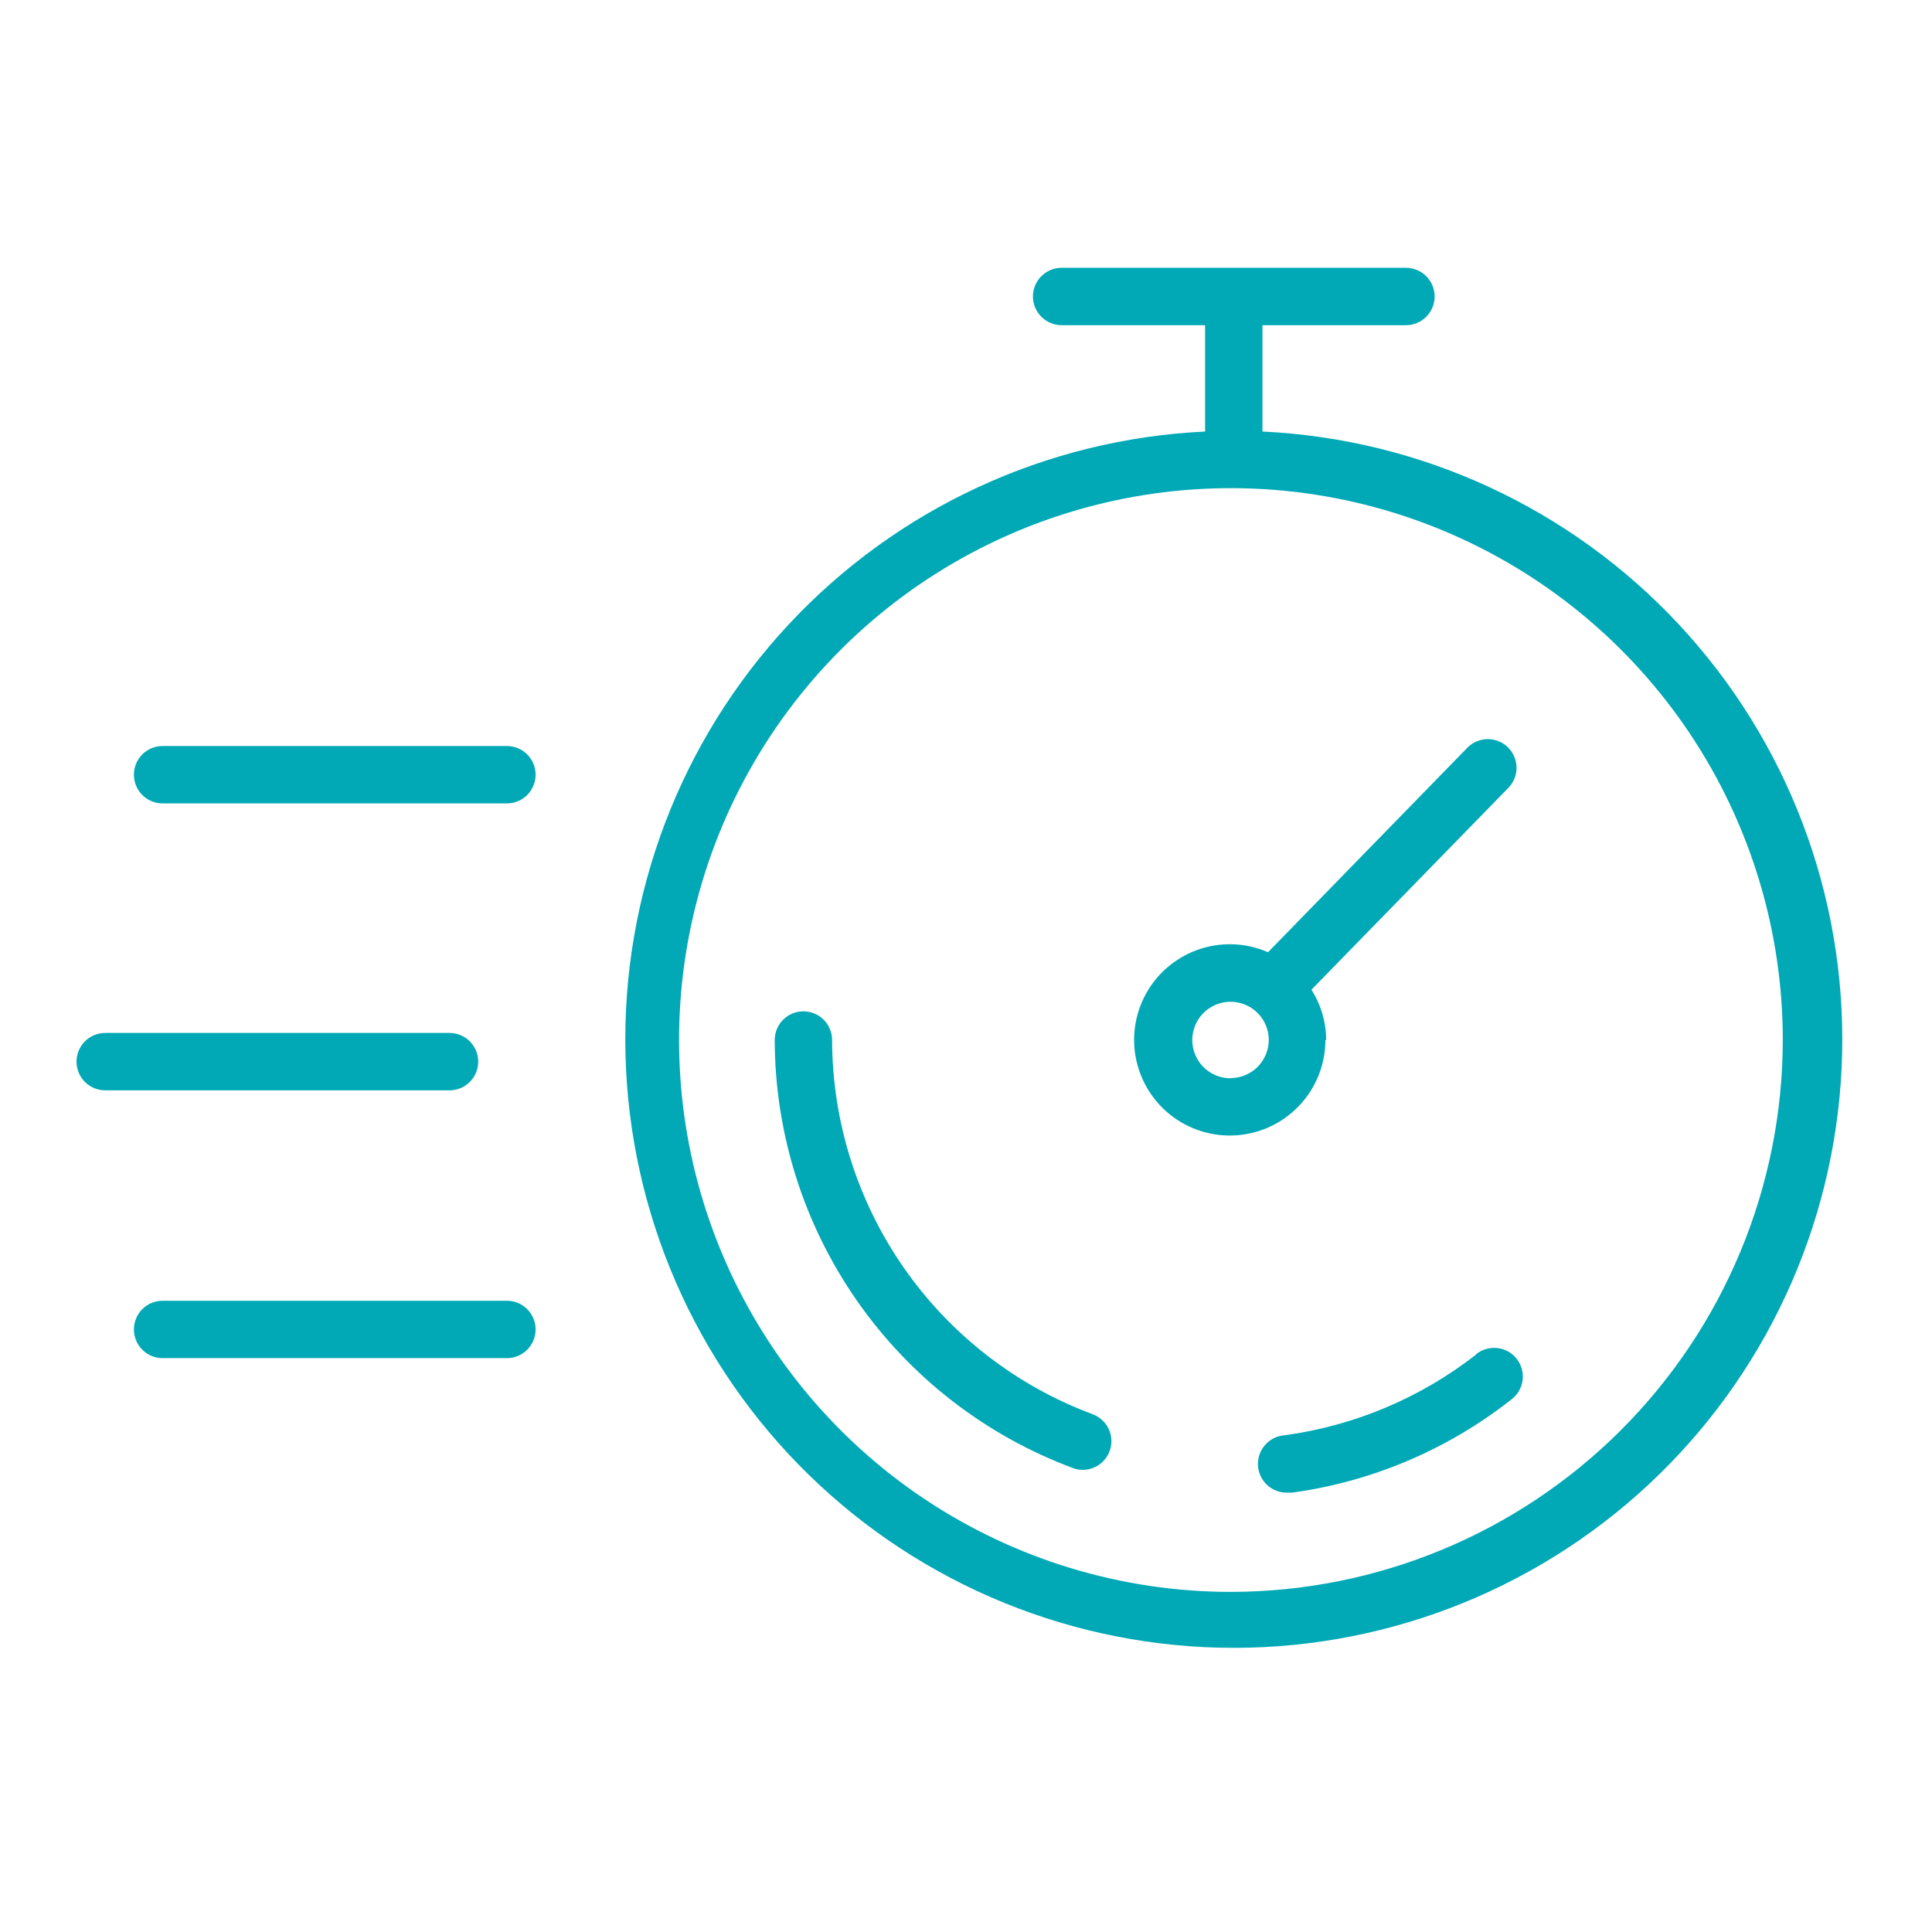 <?xml version="1.0" encoding="UTF-8"?> <svg xmlns="http://www.w3.org/2000/svg" width="101" height="101" viewBox="0 0 101 101" fill="none"> <path d="M65.999 22.57C65.999 22.57 65.999 22.52 65.999 22.5V17H73.499C73.897 17 74.279 16.842 74.56 16.561C74.841 16.279 74.999 15.898 74.999 15.5C74.999 15.102 74.841 14.721 74.56 14.439C74.279 14.158 73.897 14 73.499 14H55.499C55.102 14 54.72 14.158 54.439 14.439C54.157 14.721 53.999 15.102 53.999 15.5C53.999 15.898 54.157 16.279 54.439 16.561C54.72 16.842 55.102 17 55.499 17H62.999V22.5C62.999 22.5 62.999 22.5 62.999 22.56C54.702 22.952 46.887 26.573 41.225 32.651C35.563 38.729 32.502 46.781 32.698 55.085C32.894 63.389 36.331 71.287 42.273 77.091C48.216 82.895 56.193 86.145 64.499 86.145C72.806 86.145 80.783 82.895 86.726 77.091C92.668 71.287 96.105 63.389 96.301 55.085C96.496 46.781 93.436 38.729 87.774 32.651C82.112 26.573 74.297 22.952 65.999 22.56V22.57ZM64.35 83.22C58.644 83.22 53.066 81.528 48.321 78.358C43.577 75.188 39.879 70.682 37.696 65.41C35.512 60.139 34.941 54.338 36.054 48.742C37.167 43.145 39.915 38.005 43.949 33.97C47.984 29.935 53.125 27.188 58.721 26.074C64.317 24.961 70.118 25.532 75.39 27.716C80.662 29.9 85.167 33.597 88.337 38.342C91.507 43.086 93.2 48.664 93.2 54.37C93.192 62.019 90.149 69.353 84.741 74.761C79.332 80.17 71.999 83.212 64.35 83.22Z" fill="#00A9B5"></path> <path d="M57.14 73.94C53.144 72.455 49.697 69.786 47.259 66.288C44.822 62.791 43.51 58.633 43.5 54.37C43.5 53.972 43.342 53.591 43.061 53.309C42.779 53.028 42.398 52.87 42 52.87C41.602 52.87 41.221 53.028 40.939 53.309C40.658 53.591 40.5 53.972 40.5 54.37C40.512 59.245 42.013 64 44.8 67.999C47.588 71.999 51.53 75.052 56.1 76.75C56.266 76.814 56.443 76.844 56.62 76.84C56.969 76.836 57.305 76.71 57.571 76.485C57.837 76.259 58.017 75.948 58.078 75.605C58.14 75.261 58.08 74.907 57.909 74.604C57.737 74.3 57.466 74.065 57.14 73.94Z" fill="#00A9B5"></path> <path d="M77.17 70.81C74.268 73.075 70.817 74.531 67.17 75.03C66.973 75.043 66.78 75.094 66.603 75.18C66.426 75.267 66.267 75.388 66.137 75.537C65.873 75.836 65.74 76.227 65.765 76.625C65.79 77.023 65.972 77.394 66.271 77.658C66.57 77.921 66.962 78.055 67.36 78.03H67.56C71.737 77.454 75.685 75.776 79 73.17C79.161 73.051 79.297 72.901 79.4 72.728C79.502 72.555 79.569 72.364 79.596 72.165C79.623 71.966 79.61 71.764 79.557 71.57C79.505 71.376 79.414 71.195 79.29 71.037C79.166 70.879 79.012 70.748 78.837 70.65C78.661 70.553 78.468 70.492 78.268 70.471C78.068 70.45 77.867 70.469 77.674 70.527C77.482 70.585 77.304 70.681 77.15 70.81H77.17Z" fill="#00A9B5"></path> <path d="M69.329 54.37C69.326 53.438 69.059 52.526 68.559 51.74L78.889 41.15C79.151 40.862 79.291 40.484 79.28 40.094C79.268 39.705 79.105 39.336 78.826 39.064C78.547 38.793 78.173 38.641 77.783 38.64C77.394 38.639 77.019 38.79 76.739 39.06L66.289 49.78C65.302 49.349 64.203 49.249 63.155 49.493C62.107 49.737 61.165 50.313 60.47 51.135C59.776 51.957 59.364 52.981 59.298 54.056C59.232 55.13 59.515 56.197 60.104 57.098C60.693 57.999 61.557 58.686 62.567 59.057C63.578 59.427 64.681 59.462 65.713 59.156C66.745 58.849 67.65 58.218 68.294 57.356C68.939 56.493 69.287 55.446 69.289 54.37H69.329ZM64.329 56.37C63.934 56.37 63.547 56.253 63.218 56.033C62.889 55.813 62.633 55.501 62.481 55.135C62.33 54.77 62.29 54.368 62.367 53.98C62.445 53.592 62.635 53.236 62.915 52.956C63.195 52.676 63.551 52.486 63.939 52.408C64.327 52.331 64.729 52.371 65.094 52.522C65.46 52.674 65.772 52.93 65.992 53.259C66.212 53.588 66.329 53.974 66.329 54.37C66.326 54.895 66.117 55.398 65.747 55.771C65.376 56.143 64.874 56.355 64.349 56.36L64.329 56.37Z" fill="#00A9B5"></path> <path d="M25 55.5C25 55.102 24.842 54.721 24.561 54.439C24.279 54.158 23.898 54 23.5 54H5.5C5.102 54 4.721 54.158 4.439 54.439C4.158 54.721 4 55.102 4 55.5C4 55.898 4.158 56.279 4.439 56.561C4.721 56.842 5.102 57 5.5 57H23.5C23.898 57 24.279 56.842 24.561 56.561C24.842 56.279 25 55.898 25 55.5Z" fill="#00A9B5"></path> <path d="M26.5 68H8.5C8.102 68 7.721 68.158 7.439 68.439C7.158 68.721 7 69.102 7 69.5C7 69.898 7.158 70.279 7.439 70.561C7.721 70.842 8.102 71 8.5 71H26.5C26.898 71 27.279 70.842 27.561 70.561C27.842 70.279 28 69.898 28 69.5C28 69.102 27.842 68.721 27.561 68.439C27.279 68.158 26.898 68 26.5 68Z" fill="#00A9B5"></path> <path d="M26.5 39H8.5C8.102 39 7.721 39.158 7.439 39.439C7.158 39.721 7 40.102 7 40.5C7 40.898 7.158 41.279 7.439 41.561C7.721 41.842 8.102 42 8.5 42H26.5C26.898 42 27.279 41.842 27.561 41.561C27.842 41.279 28 40.898 28 40.5C28 40.102 27.842 39.721 27.561 39.439C27.279 39.158 26.898 39 26.5 39Z" fill="#00A9B5"></path> </svg> 